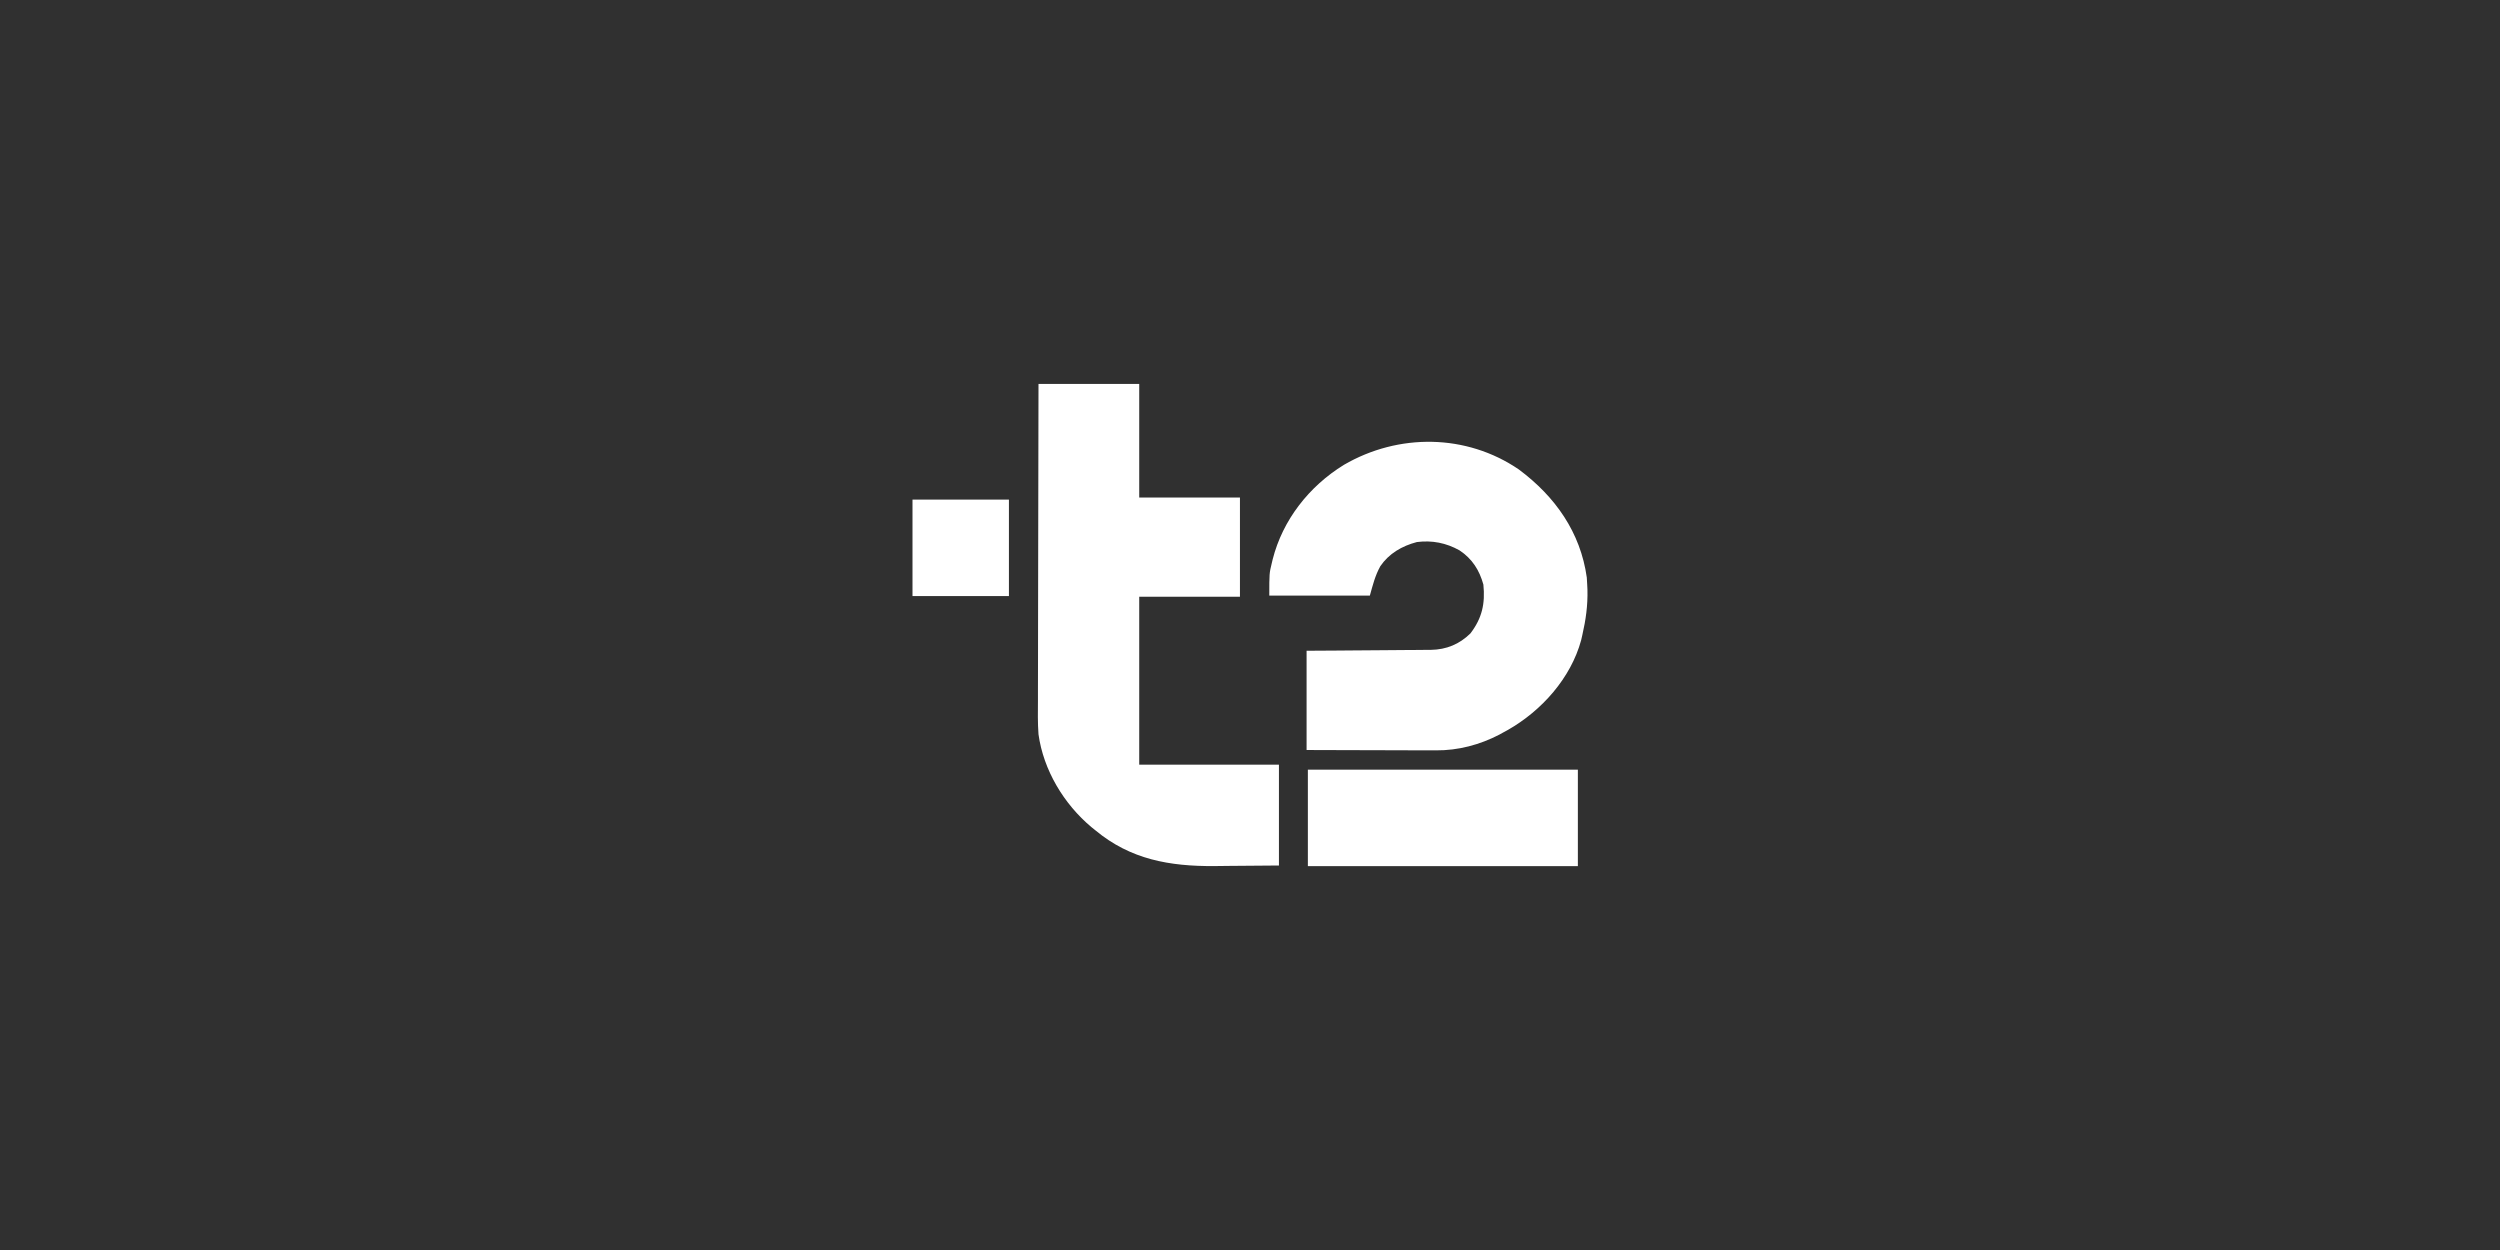 <?xml version="1.0" encoding="UTF-8"?> <svg xmlns="http://www.w3.org/2000/svg" width="200" height="100" viewBox="0 0 200 100" fill="none"><rect width="200" height="100" fill="#303030"></rect><path d="M83.08 30.715C85.739 30.715 88.398 30.715 91.138 30.715C91.138 33.714 91.138 36.712 91.138 39.802C93.797 39.802 96.456 39.802 99.196 39.802C99.196 42.421 99.196 45.039 99.196 47.737C96.537 47.737 93.878 47.737 91.138 47.737C91.138 52.172 91.138 56.607 91.138 61.176C94.826 61.176 98.515 61.176 102.315 61.176C102.315 63.837 102.315 66.498 102.315 69.24C100.361 69.255 100.361 69.255 98.367 69.272C97.961 69.276 97.555 69.281 97.137 69.286C93.575 69.309 90.438 68.76 87.629 66.424C87.526 66.341 87.424 66.259 87.318 66.174C85.104 64.32 83.476 61.603 83.08 58.745C83.01 57.826 83.031 56.903 83.036 55.983C83.036 55.706 83.036 55.43 83.036 55.153C83.036 54.407 83.038 53.662 83.041 52.916C83.043 52.135 83.043 51.353 83.044 50.572C83.045 49.095 83.048 47.618 83.052 46.141C83.057 44.458 83.059 42.776 83.061 41.093C83.065 37.634 83.072 34.174 83.08 30.715Z" fill="white"></path><path d="M121.51 37.559C124.43 39.736 126.44 42.594 126.943 46.2C126.958 46.389 126.968 46.578 126.976 46.767C126.983 46.903 126.989 47.04 126.996 47.181C127.028 48.427 126.866 49.587 126.587 50.8C126.555 50.939 126.523 51.077 126.491 51.22C125.666 54.239 123.35 56.848 120.616 58.403C120.488 58.473 120.36 58.542 120.228 58.614C120.138 58.664 120.048 58.715 119.955 58.766C118.384 59.585 116.647 60.045 114.869 60.029C114.756 60.029 114.643 60.029 114.527 60.029C114.159 60.029 113.791 60.027 113.423 60.025C113.166 60.025 112.909 60.024 112.652 60.024C111.979 60.023 111.306 60.021 110.633 60.018C109.824 60.015 109.015 60.014 108.206 60.012C106.98 60.01 105.754 60.005 104.527 60.001C104.527 57.38 104.527 54.76 104.527 52.06C105.291 52.056 106.055 52.051 106.842 52.046C107.328 52.042 107.813 52.038 108.299 52.034C109.069 52.027 109.838 52.021 110.608 52.017C111.229 52.013 111.85 52.008 112.471 52.002C112.707 52 112.943 51.998 113.179 51.998C113.512 51.996 113.844 51.993 114.176 51.989C114.321 51.989 114.321 51.989 114.469 51.989C115.719 51.968 116.752 51.537 117.633 50.674C118.57 49.446 118.823 48.284 118.671 46.767C118.353 45.613 117.775 44.7 116.757 44.026C115.696 43.434 114.567 43.208 113.351 43.364C112.153 43.679 111.118 44.282 110.424 45.299C110.002 46.066 109.828 46.793 109.588 47.649C106.933 47.649 104.278 47.649 101.543 47.649C101.543 45.869 101.543 45.869 101.746 45.034C101.769 44.938 101.791 44.843 101.815 44.744C102.614 41.606 104.715 38.91 107.512 37.188C111.877 34.648 117.315 34.694 121.51 37.559Z" fill="white"></path><path d="M104.629 61.574C111.757 61.574 118.885 61.574 126.229 61.574C126.229 64.12 126.229 66.666 126.229 69.288C119.101 69.288 111.973 69.288 104.629 69.288C104.629 66.743 104.629 64.197 104.629 61.574Z" fill="white"></path><path d="M73 39.969C75.546 39.969 78.091 39.969 80.714 39.969C80.714 42.514 80.714 45.06 80.714 47.683C78.169 47.683 75.623 47.683 73 47.683C73 45.137 73 42.592 73 39.969Z" fill="white"></path></svg> 